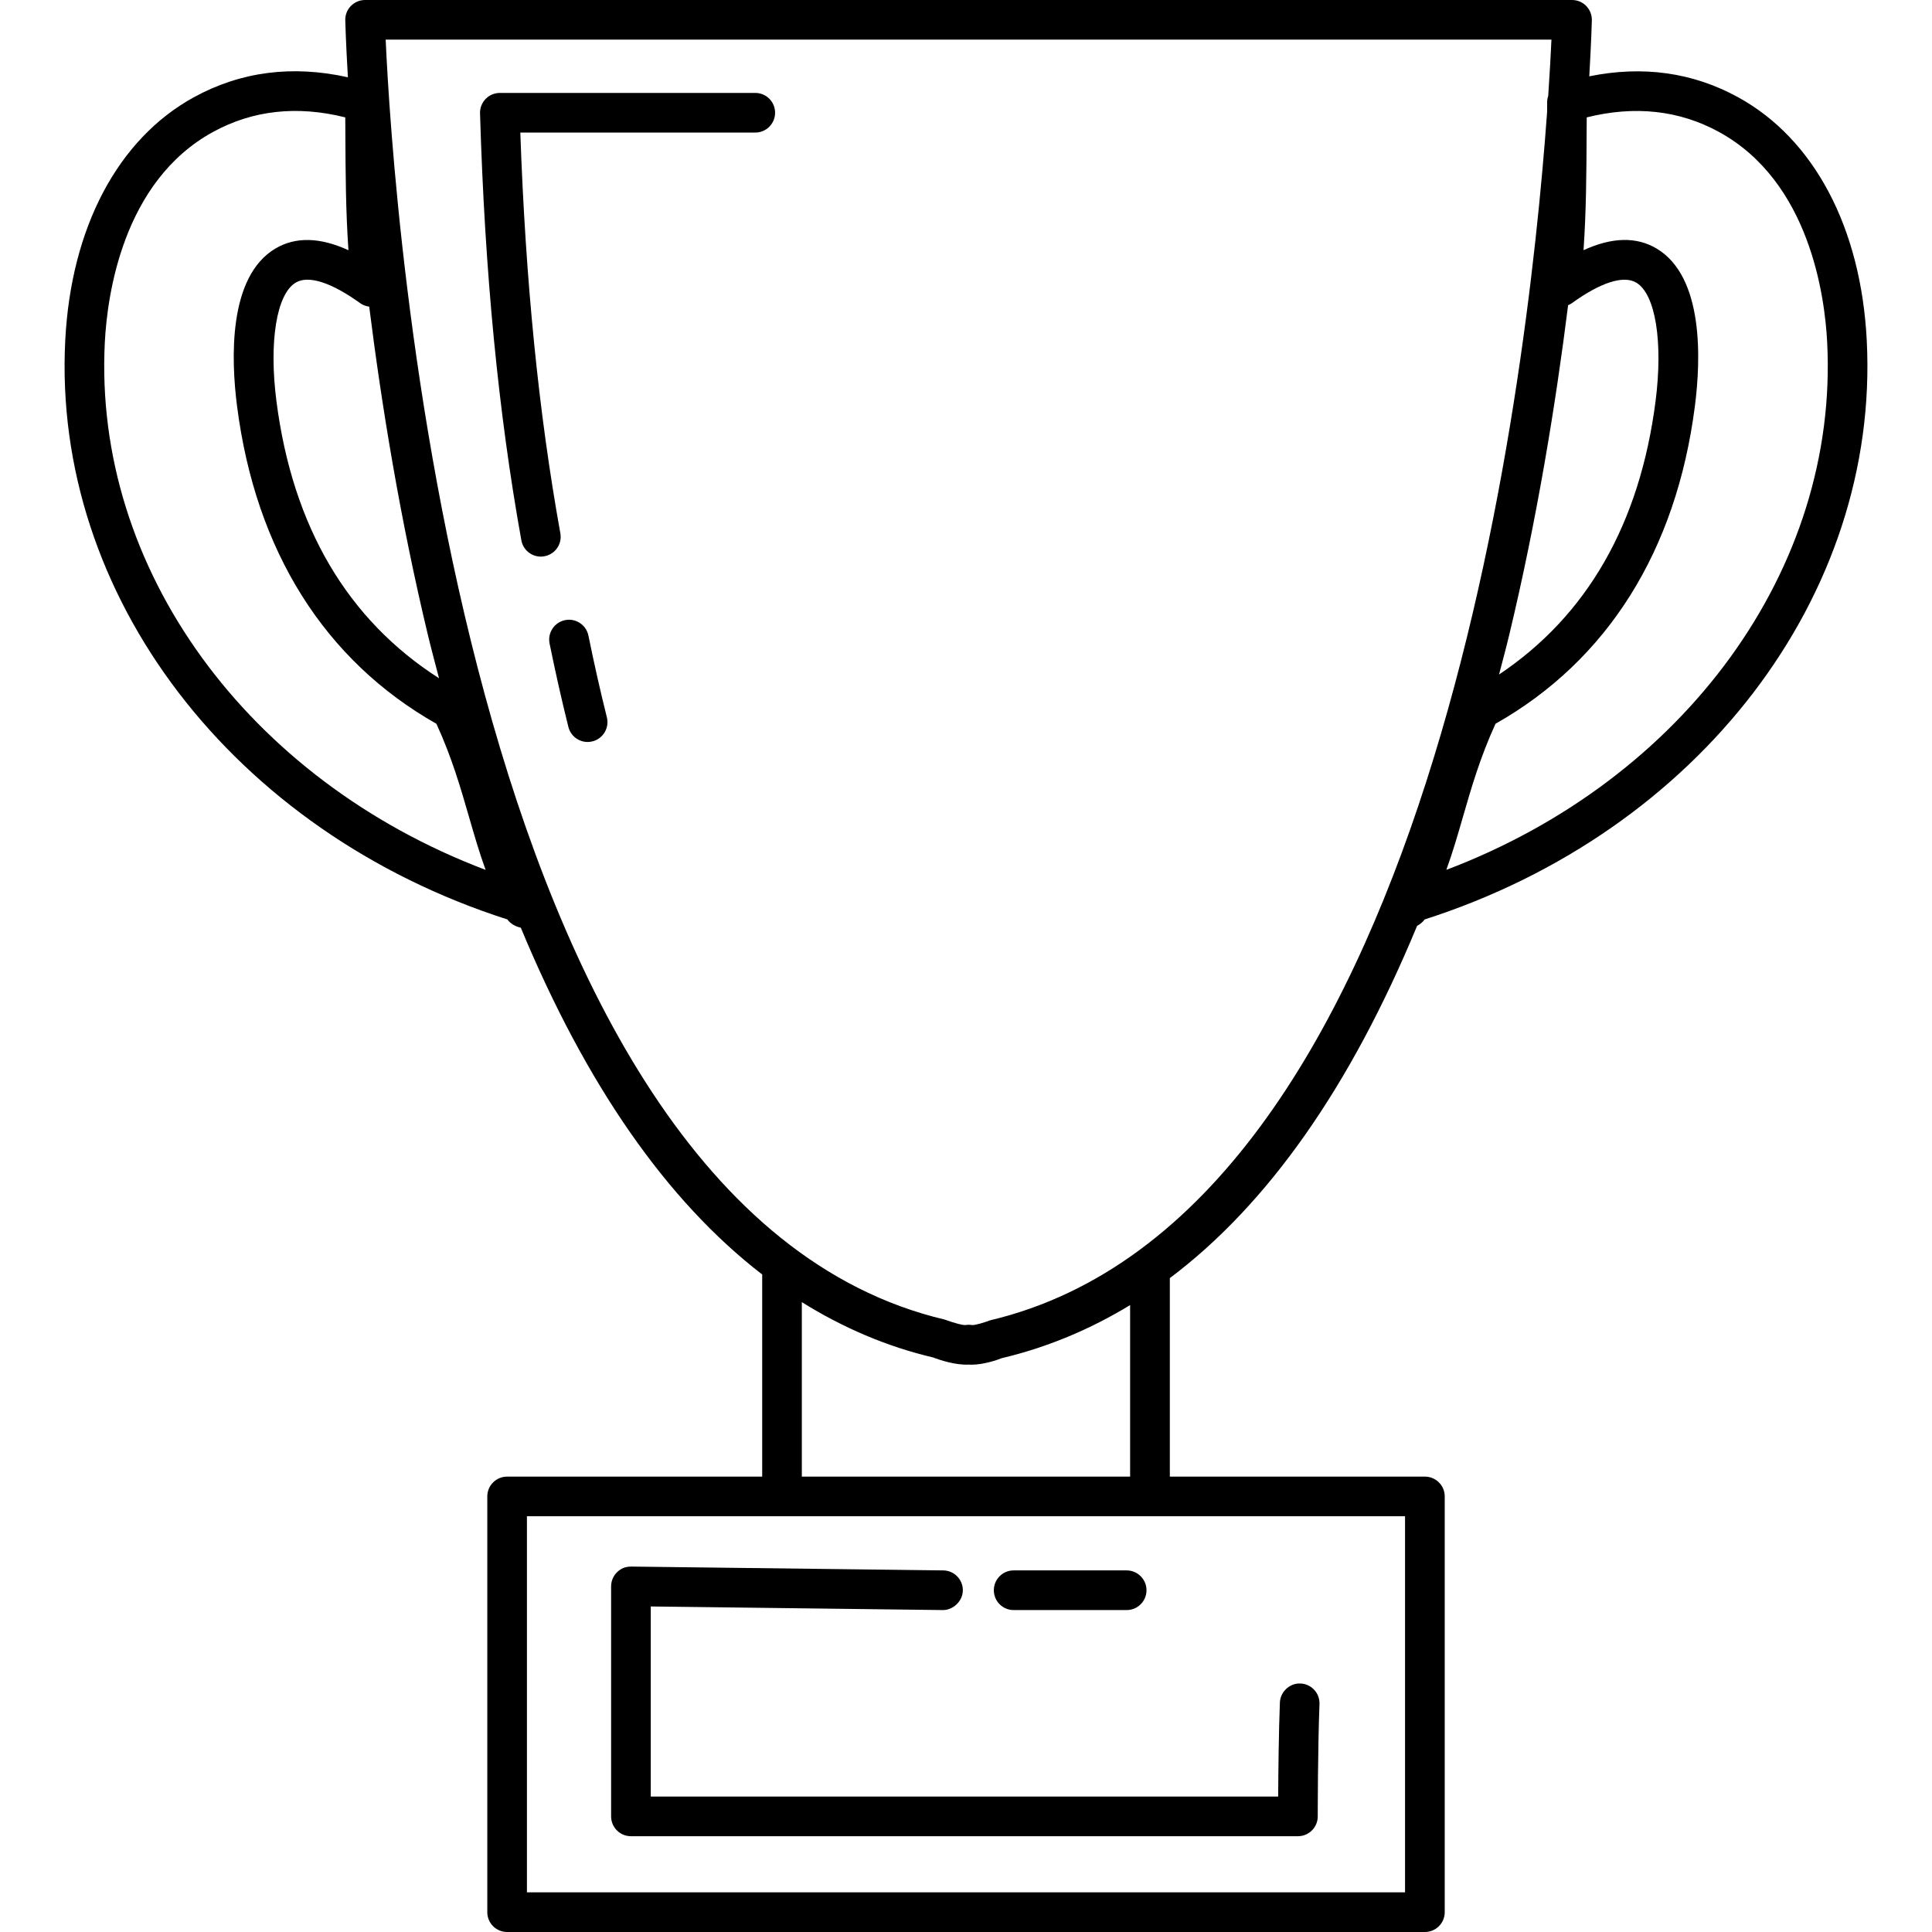 <?xml version="1.0" encoding="iso-8859-1"?>
<!-- Uploaded to: SVG Repo, www.svgrepo.com, Generator: SVG Repo Mixer Tools -->
<svg fill="#000000" height="800px" width="800px" version="1.1" id="Layer_1" xmlns="http://www.w3.org/2000/svg" xmlns:xlink="http://www.w3.org/1999/xlink" 
	 viewBox="0 0 270.268 270.268" xml:space="preserve">
<g>
	<g>
		<g>
			<path d="M141.8,225.232h15.808c1.532,0,2.776-1.24,2.776-2.772c0-1.532-1.244-2.776-2.776-2.776H141.8
				c-1.532,0-2.772,1.24-2.772,2.776S140.268,225.232,141.8,225.232z"/>
			<path d="M88.264,256.868h93.3c1.532,0,2.776-1.24,2.776-2.772c0-0.096,0.004-9.672,0.244-15.708
				c0.06-1.532-1.132-2.824-2.66-2.884c-1.472-0.076-2.82,1.132-2.88,2.66c-0.164,4.112-0.22,9.808-0.24,13.156H91.036v-26.592
				l40.848,0.504c1.4,0.028,2.788-1.208,2.808-2.74c0.02-1.532-1.208-2.788-2.74-2.808l-43.656-0.536
				c-0.84,0-1.456,0.28-1.984,0.796c-0.528,0.52-0.824,1.232-0.824,1.976v32.176C85.488,255.628,86.728,256.868,88.264,256.868z"/>
			<path d="M198.236,129.52c0.416-0.224,0.788-0.524,1.06-0.9c38.344-12.284,63.68-45.32,61.844-81.02v-0.004
				c-0.812-15.764-7.364-28.152-17.98-33.984c-6.352-3.492-13.348-4.46-20.836-2.936c0.284-4.888,0.36-7.732,0.36-7.84
				c0.016-0.748-0.268-1.468-0.788-2.004C221.376,0.3,220.66,0,219.912,0H51.072c-0.748,0-1.46,0.3-1.984,0.832
				S48.28,2.088,48.3,2.836c0.004,0.108,0.076,3.008,0.368,7.976c-7.76-1.732-14.996-0.804-21.56,2.8
				C16.492,19.444,9.94,31.832,9.128,47.596V47.6c-1.836,35.704,23.492,68.732,61.844,81.02c0.444,0.604,1.144,0.996,1.884,1.156
				c9.152,22.048,20.448,38.244,33.768,48.512v28.276H70.94c-1.532,0-2.772,1.24-2.772,2.772v58.16c0,1.532,1.24,2.772,2.772,2.772
				h128.388c1.532,0,2.776-1.24,2.776-2.772v-58.16c0-1.532-1.24-2.772-2.776-2.772h-35.68v-27.768
				C177.364,168.484,188.92,152.024,198.236,129.52z M221.952,18.732l0.016-2.312c6.74-1.68,12.964-0.996,18.524,2.052
				c12.632,6.936,14.776,22.88,15.112,29.412V47.88c1.628,31.704-19.992,61.2-53.276,73.804c0.896-2.456,1.6-4.908,2.332-7.436
				c1.176-4.076,2.392-8.28,4.548-13c15.656-8.864,25.292-24.2,27.888-44.412c0.844-6.552,1.268-18.128-5.36-22.072
				c-2.816-1.672-6.24-1.592-10.216,0.236C221.9,29.536,221.928,24.068,221.952,18.732z M219.872,42.424
				c4.04-2.92,7.244-3.948,9.028-2.884c2.684,1.596,3.764,8.264,2.696,16.596c-2.212,17.188-9.604,29.992-21.892,38.22
				c0.468-1.82,0.956-3.592,1.404-5.464c3.924-16.328,6.528-32.424,8.256-46.196C219.536,42.612,219.712,42.54,219.872,42.424z
				 M50.396,42.42c0.376,0.272,0.812,0.416,1.252,0.476c1.724,13.728,4.324,29.74,8.224,45.988c0.496,2.056,1.028,4.004,1.544,6
				c-12.792-8.2-20.48-21.176-22.744-38.752c-1.072-8.328,0.016-15,2.696-16.596C43.14,38.472,46.352,39.5,50.396,42.42z
				 M14.664,47.88c0.336-6.528,2.48-22.472,15.112-29.408c5.556-3.052,11.776-3.74,18.524-2.052l0.012,2.268
				c0.028,5.352,0.052,10.836,0.432,16.316c-3.98-1.828-7.404-1.904-10.22-0.236c-6.628,3.944-6.204,15.52-5.36,22.072
				c2.6,20.212,12.24,35.544,27.888,44.412c2.16,4.716,3.372,8.928,4.552,13.004c0.728,2.524,1.436,4.976,2.328,7.432
				C34.656,109.08,13.036,79.584,14.664,47.88z M196.552,212.108v52.612H73.712v-52.612H196.552z M158.092,206.564h-45.924v-24.408
				c5.776,3.6,11.884,6.212,18.348,7.736c0.936,0.36,3.212,1.104,4.972,1c0.128,0.008,0.264,0.016,0.396,0.016
				c1.708,0,3.66-0.668,4.228-0.908c6.332-1.496,12.32-3.992,17.98-7.432V206.564z M138.496,184.704
				c-0.944,0.352-2.124,0.7-2.556,0.656c-0.16-0.024-0.304-0.04-0.452-0.04c-0.128,0-0.256,0.012-0.392,0.032
				c-0.332,0.076-1.664-0.292-2.956-0.76C63.924,168.46,54.936,27.44,53.952,5.54h163.08c-0.08,1.824-0.228,4.544-0.452,7.88
				c-0.096,0.276-0.144,0.568-0.148,0.868l-0.008,1.392C213.604,54.824,200.1,170.108,138.496,184.704z"/>
			<path d="M82.316,88.92c-0.3-1.5-1.772-2.476-3.268-2.168c-1.5,0.304-2.472,1.768-2.168,3.268
				c0.804,3.96,1.688,7.888,2.632,11.672c0.316,1.26,1.444,2.104,2.688,2.104c0.22,0,0.448-0.028,0.676-0.084
				c1.488-0.372,2.388-1.876,2.02-3.364C83.972,96.648,83.104,92.8,82.316,88.92z"/>
			<path d="M105.656,13H69.924c-0.748,0-1.468,0.304-1.988,0.84c-0.524,0.54-0.804,1.264-0.784,2.016
				c0.668,22.316,2.56,41.856,5.78,59.724c0.24,1.344,1.408,2.284,2.724,2.284c0.164,0,0.328-0.016,0.496-0.048
				c1.508-0.272,2.512-1.712,2.236-3.22c-3.036-16.832-4.868-35.2-5.6-56.052h32.868c1.532,0,2.772-1.24,2.772-2.776
				C108.428,14.236,107.188,13,105.656,13z"/>
		</g>
	</g>
</g>
</svg>
